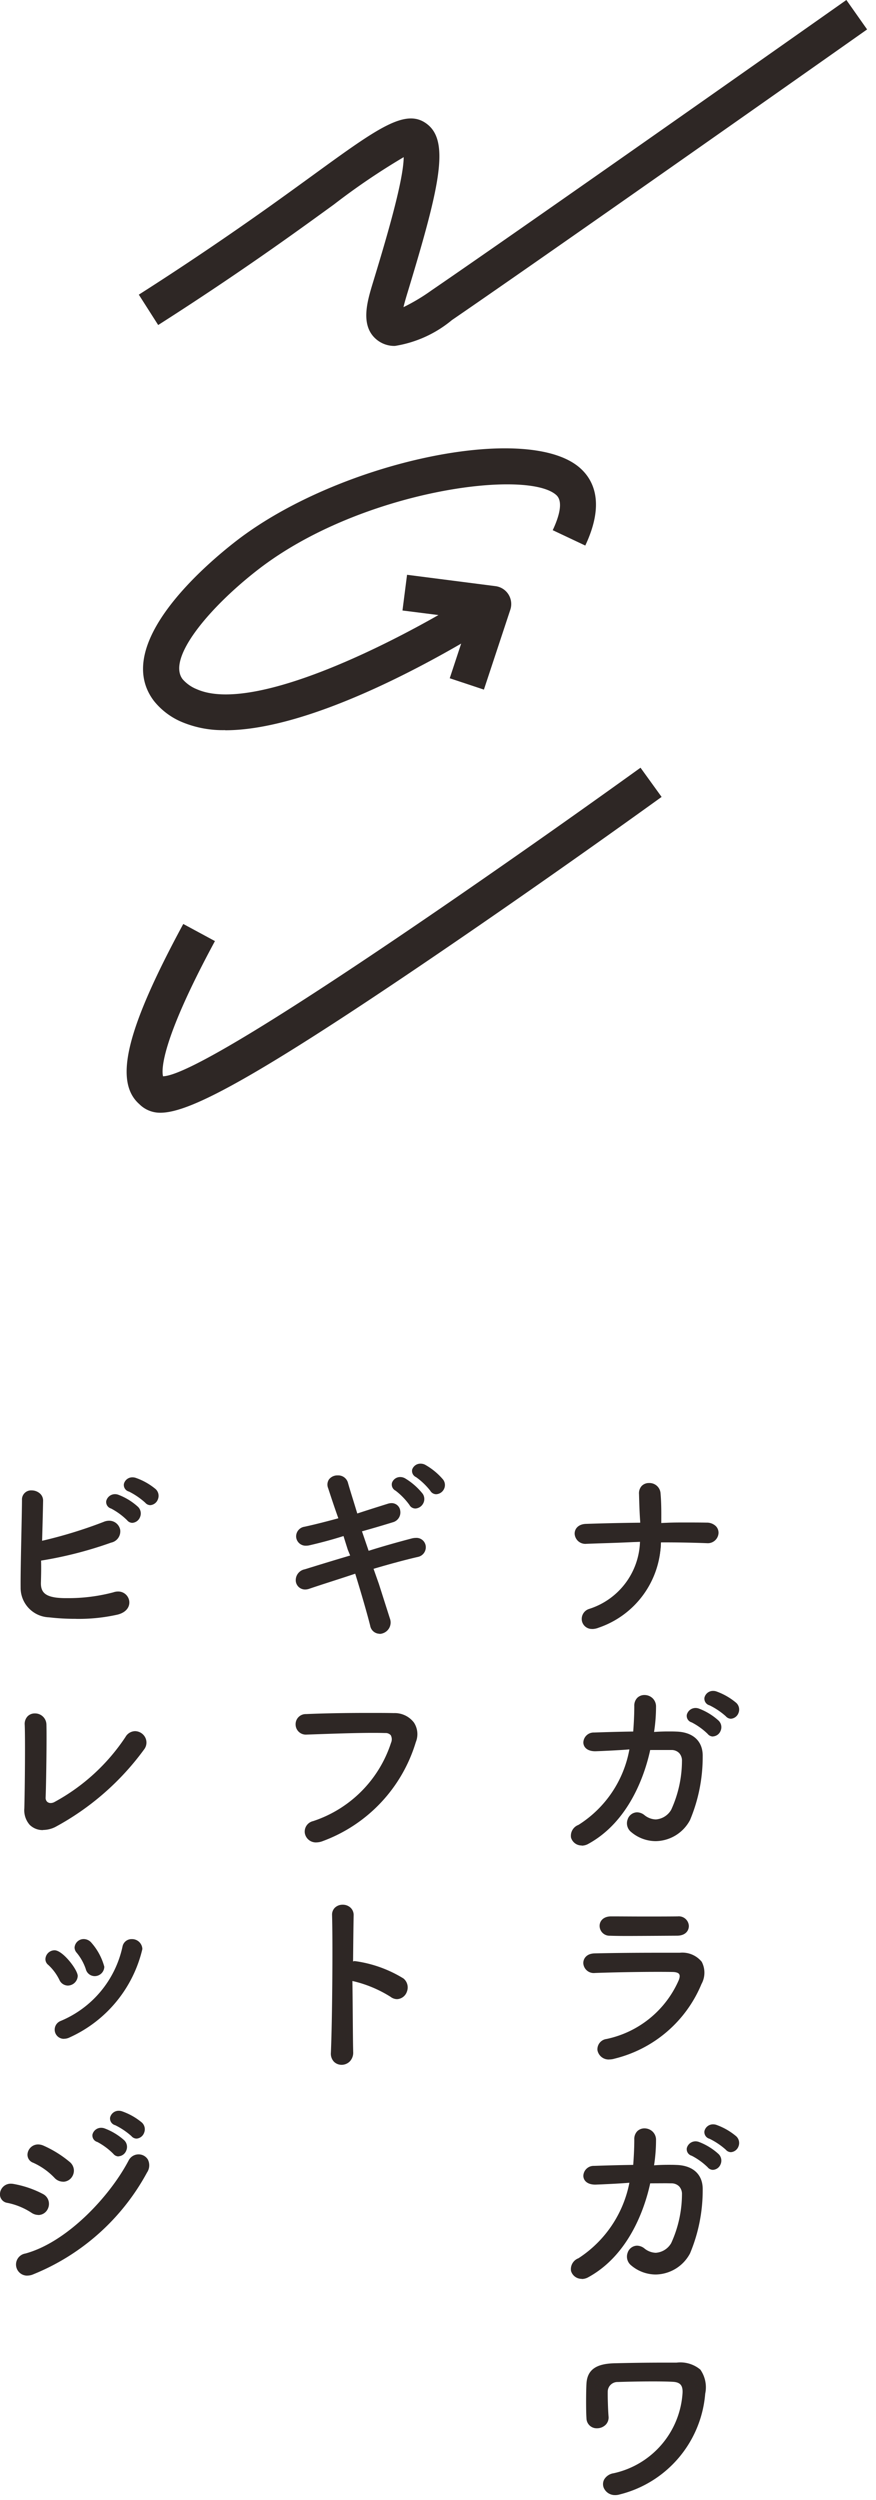<svg xmlns="http://www.w3.org/2000/svg" xmlns:xlink="http://www.w3.org/1999/xlink" width="54" height="154" viewBox="0 0 54 154">
  <defs>
    <clipPath id="clip-path">
      <rect id="Rectangle_58506" data-name="Rectangle 58506" width="54" height="154" transform="translate(80 40)" fill="#fdfdfd" stroke="#707070" stroke-width="1"/>
    </clipPath>
  </defs>
  <g id="logo" transform="translate(-80 -40)" clip-path="url(#clip-path)">
    <g id="Group_11180" data-name="Group 11180" transform="translate(-9024 11603.999)">
      <g id="Group_11178" data-name="Group 11178">
        <path id="Path_59969" data-name="Path 59969" d="M13.883,44.98a6.535,6.535,0,0,1-2.648-.491,4.369,4.369,0,0,1-1.744-1.305c-2.645-3.472,3.223-8.431,5.084-9.869,6.338-4.893,18.037-7.352,21.214-4.454.808.734,1.512,2.154.29,4.748l-2.007-.947c.355-.754.682-1.743.223-2.161-1.8-1.634-12.063-.293-18.363,4.571-3,2.317-5.66,5.476-4.676,6.768a2.281,2.281,0,0,0,.876.619C15.61,44,24.292,39.626,28.869,36.8l1.166,1.888c-2.651,1.638-10.674,6.3-16.152,6.3" transform="translate(9104 -11564)" fill="#2e2725"/>
        <path id="Path_59970" data-name="Path 59970" d="M29.83,42.484l-2.107-.7,1.206-3.653L24.81,37.61l.282-2.2,5.454.7a1.111,1.111,0,0,1,.913,1.449Z" transform="translate(9104 -11564)" fill="#2e2725"/>
        <path id="Path_59971" data-name="Path 59971" d="M9.889,68.549a1.8,1.8,0,0,1-1.3-.529c-1.587-1.4-.8-4.613,2.708-11.1l1.953,1.055c-3.375,6.241-3.29,7.969-3.2,8.329,1.439-.039,7.562-3.774,18.214-11.11,3.792-2.613,7.567-5.271,11.22-7.9l1.3,1.8c-3.665,2.639-7.452,5.307-11.257,7.928C16,66.33,11.757,68.549,9.889,68.549" transform="translate(9104 -11564)" fill="#2e2725"/>
        <path id="Path_59972" data-name="Path 59972" d="M24.343,21.312a1.719,1.719,0,0,1-1.127-.391c-1.034-.849-.575-2.36-.241-3.465.7-2.3,1.9-6.251,1.91-7.774a41.982,41.982,0,0,0-4.3,2.915c-.79.573-1.664,1.208-2.624,1.891-2.7,1.923-5.463,3.785-8.21,5.536L8.557,18.153c2.715-1.73,5.445-3.572,8.115-5.472.953-.68,1.821-1.309,2.606-1.879,4.085-2.968,5.777-4.192,7.091-3.124,1.372,1.117.676,4.008-1.244,10.34-.072.238-.182.6-.253.905A11.978,11.978,0,0,0,26.6,17.889C30.31,15.353,40.347,8.331,52.174,0l1.278,1.814C41.617,10.151,31.57,17.179,27.857,19.72a7.268,7.268,0,0,1-3.514,1.592" transform="translate(9104 -11564)" fill="#2e2725"/>
      </g>
      <g id="Group_11179" data-name="Group 11179">
        <path id="Path_59973" data-name="Path 59973" d="M36.508,100.35a.622.622,0,0,1-.639-.508.647.647,0,0,1,.446-.726,4.49,4.49,0,0,0,3.136-4.137c-.836.043-1.7.074-2.56.1l-.736.026a.663.663,0,0,1-.732-.616c-.006-.292.206-.594.695-.612,1.082-.036,2.209-.061,3.352-.073-.042-.514-.058-1.044-.07-1.447l-.009-.317a.668.668,0,0,1,.165-.5.619.619,0,0,1,.453-.18.684.684,0,0,1,.707.6c.053.617.051,1.133.049,1.631v.24c.454-.038.933-.04,1.4-.04s.936,0,1.393.009a.79.79,0,0,1,.577.223.584.584,0,0,1,.158.428.665.665,0,0,1-.729.615c-.956-.037-1.889-.05-2.824-.05a5.661,5.661,0,0,1-3.836,5.255,1.115,1.115,0,0,1-.4.083" transform="translate(9104 -11564)" fill="#2e2725"/>
        <path id="Path_59974" data-name="Path 59974" d="M36.9,100.237c-1.02.4-1.359-.8-.57-1.092a4.546,4.546,0,0,0,3.157-4.165c-1.117.013-2.234.061-3.327.1a.591.591,0,1,1-.037-1.166c1.082-.036,2.21-.061,3.352-.073-.013-.7-.036-1.384-.048-1.8-.038-.91,1.2-.8,1.262-.084s.048,1.3.048,1.869c.971-.012,1.919-.012,2.83,0,.5.012.715.315.7.619a.645.645,0,0,1-.752.583c-.9-.036-1.834-.049-2.769-.049a5.742,5.742,0,0,1-3.849,5.257" transform="translate(9104 -11564)" fill="#2e2725"/>
        <path id="Path_59975" data-name="Path 59975" d="M35.861,113.689a.676.676,0,0,1-.661-.485.715.715,0,0,1,.456-.782,6.958,6.958,0,0,0,3.142-4.653c-.57.049-1.164.074-1.686.1l-.412.016c-.523,0-.734-.269-.741-.537a.636.636,0,0,1,.658-.618c.692-.024,1.542-.049,2.417-.061.033-.458.066-1,.066-1.571a.682.682,0,0,1,.18-.5.622.622,0,0,1,.449-.179.722.722,0,0,1,.511.209.708.708,0,0,1,.2.521,10.236,10.236,0,0,1-.121,1.547c.3-.023.6-.032.884-.032.165,0,.326,0,.481.008,1.046.027,1.657.6,1.633,1.538a10.039,10.039,0,0,1-.781,3.912,2.437,2.437,0,0,1-2.118,1.3,2.354,2.354,0,0,1-1.51-.561.688.688,0,0,1-.218-.779.626.626,0,0,1,.58-.437.75.75,0,0,1,.454.171,1.163,1.163,0,0,0,.7.268,1.188,1.188,0,0,0,.953-.6,7.3,7.3,0,0,0,.662-2.994.687.687,0,0,0-.17-.492.656.656,0,0,0-.468-.192c-.125,0-.26,0-.4,0l-.92,0c-.336,1.562-1.323,4.426-3.822,5.787a.819.819,0,0,1-.4.106m8.089-6.723a.424.424,0,0,1-.327-.163,4.132,4.132,0,0,0-.984-.708.417.417,0,0,1-.3-.468.555.555,0,0,1,.542-.419.6.6,0,0,1,.207.038A3.786,3.786,0,0,1,44.3,106a.563.563,0,0,1,.119.63.54.54,0,0,1-.47.341m1.11-1.09a.426.426,0,0,1-.32-.155,4.393,4.393,0,0,0-1-.671.425.425,0,0,1-.314-.474.54.54,0,0,1,.537-.415.618.618,0,0,1,.188.029,3.957,3.957,0,0,1,1.239.711.563.563,0,0,1,.132.627.54.54,0,0,1-.466.348" transform="translate(9104 -11564)" fill="#2e2725"/>
        <path id="Path_59976" data-name="Path 59976" d="M37.559,126.872a.7.7,0,0,1-.731-.578.641.641,0,0,1,.56-.685,6.259,6.259,0,0,0,4.458-3.636c.063-.171.069-.286.018-.362s-.183-.124-.391-.13c-.266-.005-.579-.007-.919-.007-1.245,0-2.855.031-3.874.069h0a.646.646,0,0,1-.724-.607c0-.288.207-.585.687-.6,1.175-.027,2.616-.04,3.96-.04l1.3,0a1.547,1.547,0,0,1,1.353.556,1.441,1.441,0,0,1-.013,1.369,7.81,7.81,0,0,1-5.361,4.6,1.135,1.135,0,0,1-.319.049M39,119.264c-.484,0-.962,0-1.4-.016a.61.61,0,0,1-.638-.609c0-.291.225-.583.709-.583.6,0,1.315.008,2.039.008s1.454,0,2.067-.008a.621.621,0,0,1,.687.59c0,.278-.192.6-.735.6,0,0-2.214.016-2.729.016" transform="translate(9104 -11564)" fill="#2e2725"/>
        <path id="Path_59977" data-name="Path 59977" d="M35.861,140.385a.676.676,0,0,1-.661-.485.715.715,0,0,1,.456-.782,7.171,7.171,0,0,0,3.142-4.653c-.572.049-1.165.074-1.687.1l-.411.016c-.523,0-.734-.269-.741-.537a.636.636,0,0,1,.658-.618c.692-.024,1.542-.049,2.417-.061.033-.458.066-1,.066-1.571a.684.684,0,0,1,.18-.5.624.624,0,0,1,.449-.179.723.723,0,0,1,.511.21.7.7,0,0,1,.2.52,10.236,10.236,0,0,1-.121,1.547c.3-.023.6-.032.884-.032.165,0,.326,0,.481.008,1.046.027,1.657.6,1.633,1.538a10.039,10.039,0,0,1-.781,3.912,2.437,2.437,0,0,1-2.118,1.3,2.354,2.354,0,0,1-1.51-.561.69.69,0,0,1-.218-.78.625.625,0,0,1,.58-.436.75.75,0,0,1,.454.171,1.163,1.163,0,0,0,.7.268,1.188,1.188,0,0,0,.953-.6,7.3,7.3,0,0,0,.662-2.994.687.687,0,0,0-.17-.492.656.656,0,0,0-.468-.192c-.125,0-.26-.005-.4-.005l-.92.005c-.336,1.562-1.323,4.426-3.822,5.787a.819.819,0,0,1-.4.106m8.089-6.723a.424.424,0,0,1-.327-.163,4.124,4.124,0,0,0-.984-.708.417.417,0,0,1-.3-.468.555.555,0,0,1,.542-.419.605.605,0,0,1,.207.038,3.786,3.786,0,0,1,1.213.749.563.563,0,0,1,.119.63.54.54,0,0,1-.47.341m1.11-1.09a.426.426,0,0,1-.32-.155,4.393,4.393,0,0,0-1-.671.425.425,0,0,1-.314-.474.54.54,0,0,1,.537-.415.618.618,0,0,1,.188.029,3.957,3.957,0,0,1,1.239.711.563.563,0,0,1,.132.627.54.54,0,0,1-.466.348" transform="translate(9104 -11564)" fill="#2e2725"/>
        <path id="Path_59978" data-name="Path 59978" d="M37.923,153.707a.746.746,0,0,1-.715-.471.61.61,0,0,1,.041-.5.814.814,0,0,1,.576-.375,5.413,5.413,0,0,0,4.25-4.95c.022-.467-.147-.659-.6-.683-.308-.017-.752-.024-1.222-.024-.848,0-1.78.021-2.162.037a.6.6,0,0,0-.626.551c-.011.323.015,1.177.049,1.575a.638.638,0,0,1-.166.495.754.754,0,0,1-.545.229.626.626,0,0,1-.651-.622c-.035-.5-.025-1.744,0-2.128.048-.848.588-1.235,1.754-1.256.808-.02,1.9-.039,3.016-.039l.786,0a1.922,1.922,0,0,1,1.464.431,1.9,1.9,0,0,1,.3,1.484,6.978,6.978,0,0,1-5.279,6.208.985.985,0,0,1-.27.039" transform="translate(9104 -11564)" fill="#2e2725"/>
        <path id="Path_59979" data-name="Path 59979" d="M23.4,100.646a.594.594,0,0,1-.581-.5c-.2-.79-.548-1.989-.922-3.2-1.041.349-2.1.677-2.837.93a.785.785,0,0,1-.246.044.576.576,0,0,1-.579-.5.68.68,0,0,1,.55-.744c.764-.237,1.756-.543,2.8-.85l-.147-.36c-.09-.285-.179-.565-.263-.84-.715.229-1.455.423-2.087.568a.924.924,0,0,1-.215.027.589.589,0,0,1-.616-.518.6.6,0,0,1,.514-.65c.667-.145,1.371-.327,2.086-.521-.265-.737-.482-1.406-.629-1.854a.573.573,0,0,1,.052-.541.651.651,0,0,1,.537-.247.621.621,0,0,1,.625.429c.076.273.188.639.323,1.071l.26.847c.653-.216,1.308-.421,1.878-.6a.771.771,0,0,1,.235-.039.533.533,0,0,1,.535.474.626.626,0,0,1-.459.706c-.547.169-1.2.364-1.9.558l.41,1.2c.944-.3,1.916-.567,2.657-.762a1.073,1.073,0,0,1,.255-.034.574.574,0,0,1,.609.511.609.609,0,0,1-.5.665c-.695.159-1.686.424-2.718.729l.33.934.676,2.121a.7.7,0,0,1-.421.913.622.622,0,0,1-.225.041m2.214-7.724a.414.414,0,0,1-.363-.221,4.254,4.254,0,0,0-.852-.877.424.424,0,0,1-.223-.485.533.533,0,0,1,.514-.356.6.6,0,0,1,.3.084,4.051,4.051,0,0,1,1.078.945.572.572,0,0,1,.031.6.585.585,0,0,1-.486.312m1.287-.881a.423.423,0,0,1-.363-.215,4.213,4.213,0,0,0-.876-.838.418.418,0,0,1-.239-.473.536.536,0,0,1,.519-.358.6.6,0,0,1,.285.071,4.065,4.065,0,0,1,1.1.908.556.556,0,0,1,.053.592.568.568,0,0,1-.482.313" transform="translate(9104 -11564)" fill="#2e2725"/>
        <path id="Path_59980" data-name="Path 59980" d="M19.5,113.5a.691.691,0,0,1-.711-.578.662.662,0,0,1,.515-.735,7.523,7.523,0,0,0,4.8-4.823.533.533,0,0,0-.015-.466.416.416,0,0,0-.344-.136c-.224-.007-.472-.01-.741-.01-1.067,0-2.446.048-3.764.094l-.35.012a.629.629,0,0,1-.668-.624.623.623,0,0,1,.643-.64c1.008-.046,2.414-.072,3.86-.072.559,0,1.09,0,1.555.011a1.486,1.486,0,0,1,1.237.584,1.3,1.3,0,0,1,.115,1.206,9.38,9.38,0,0,1-5.747,6.1,1.1,1.1,0,0,1-.384.076" transform="translate(9104 -11564)" fill="#2e2725"/>
        <path id="Path_59981" data-name="Path 59981" d="M21.053,127.2a.66.66,0,0,1-.477-.2.725.725,0,0,1-.179-.546c.083-1.915.123-6.665.073-8.471a.6.6,0,0,1,.164-.452.68.68,0,0,1,.492-.194.7.7,0,0,1,.5.2A.618.618,0,0,1,21.8,118c-.012.6-.024,1.649-.035,2.839a.132.132,0,0,1,.094-.026.635.635,0,0,1,.085.007,7.663,7.663,0,0,1,2.93,1.063.714.714,0,0,1,.211.805.675.675,0,0,1-.608.467.667.667,0,0,1-.4-.142,7.561,7.561,0,0,0-2.353-.977c.024,1.644.024,3.391.048,4.375a.776.776,0,0,1-.207.578.713.713,0,0,1-.511.212" transform="translate(9104 -11564)" fill="#2e2725"/>
        <path id="Path_59982" data-name="Path 59982" d="M4.673,99.726a13.92,13.92,0,0,1-1.651-.092,1.82,1.82,0,0,1-1.751-1.853c-.007-.711.019-1.935.044-3.117.017-.836.035-1.652.04-2.25a.561.561,0,0,1,.594-.6.771.771,0,0,1,.539.216.579.579,0,0,1,.169.423c-.012.657-.036,1.567-.061,2.465a28.228,28.228,0,0,0,3.78-1.159.87.87,0,0,1,.348-.077.69.69,0,0,1,.687.57.709.709,0,0,1-.562.78,24.309,24.309,0,0,1-4.317,1.107c.015.5,0,.989-.009,1.329-.024.591.24.857.944.951a5.071,5.071,0,0,0,.644.032,10.83,10.83,0,0,0,2.874-.357.881.881,0,0,1,.289-.051.686.686,0,0,1,.694.592c.039.3-.127.676-.709.829a10.867,10.867,0,0,1-2.586.264m3.484-5.914a.42.42,0,0,1-.323-.162,4.182,4.182,0,0,0-.985-.72.419.419,0,0,1-.3-.468.556.556,0,0,1,.543-.418.6.6,0,0,1,.206.038,3.8,3.8,0,0,1,1.214.748.57.57,0,0,1,.117.636.551.551,0,0,1-.472.346m1.109-1.09a.418.418,0,0,1-.315-.153,4.5,4.5,0,0,0-1-.684.42.42,0,0,1-.314-.469.534.534,0,0,1,.533-.409.628.628,0,0,1,.19.03,3.915,3.915,0,0,1,1.24.7.565.565,0,0,1,.131.632.544.544,0,0,1-.47.353" transform="translate(9104 -11564)" fill="#2e2725"/>
        <path id="Path_59983" data-name="Path 59983" d="M2.66,112.74a1.137,1.137,0,0,1-.83-.323A1.357,1.357,0,0,1,1.5,111.4c.034-1.361.06-4.328.023-5.145a.681.681,0,0,1,.173-.518.614.614,0,0,1,.454-.184.7.7,0,0,1,.712.674c.024.873-.014,3.622-.049,4.507a.34.34,0,0,0,.083.251.315.315,0,0,0,.228.089.5.5,0,0,0,.237-.065,12.263,12.263,0,0,0,4.371-4,.7.7,0,0,1,.594-.364.721.721,0,0,1,.62.377.689.689,0,0,1-.044.724,16.429,16.429,0,0,1-5.5,4.807,1.7,1.7,0,0,1-.744.179" transform="translate(9104 -11564)" fill="#2e2725"/>
        <path id="Path_59984" data-name="Path 59984" d="M3.937,125.6a.566.566,0,0,1-.566-.578.575.575,0,0,1,.371-.525,6.426,6.426,0,0,0,3.807-4.569.568.568,0,0,1,.576-.472.635.635,0,0,1,.651.613A7.979,7.979,0,0,1,4.3,125.509a.8.8,0,0,1-.365.088m.242-3.278a.579.579,0,0,1-.513-.344,3.109,3.109,0,0,0-.685-.926.453.453,0,0,1-.18-.363.569.569,0,0,1,.566-.542c.5,0,1.427,1.2,1.427,1.585a.62.62,0,0,1-.615.59m1.652-.582a.568.568,0,0,1-.541-.435,3.166,3.166,0,0,0-.563-1.008.494.494,0,0,1-.129-.324.564.564,0,0,1,.565-.517.627.627,0,0,1,.485.24,3.673,3.673,0,0,1,.784,1.466.592.592,0,0,1-.6.578" transform="translate(9104 -11564)" fill="#2e2725"/>
        <path id="Path_59985" data-name="Path 59985" d="M1.684,140.187a.685.685,0,0,1-.122-1.361c2.536-.687,5.172-3.465,6.365-5.729a.686.686,0,0,1,.612-.38.665.665,0,0,1,.576.318.79.79,0,0,1-.052.8,13.9,13.9,0,0,1-7.083,6.3.967.967,0,0,1-.3.05m.681-3.736a.763.763,0,0,1-.412-.129,4.232,4.232,0,0,0-1.493-.615A.527.527,0,0,1,0,135.124a.659.659,0,0,1,.679-.6.929.929,0,0,1,.177.019,6.209,6.209,0,0,1,1.783.611.682.682,0,0,1,.352.418.7.7,0,0,1-.06.534.65.65,0,0,1-.568.348M3.883,134.4a.725.725,0,0,1-.527-.24,4.193,4.193,0,0,0-1.312-.928.52.52,0,0,1-.339-.6.655.655,0,0,1,.641-.527.85.85,0,0,1,.342.077,6.827,6.827,0,0,1,1.622,1.013.7.7,0,0,1,.245.486.709.709,0,0,1-.181.506.66.66,0,0,1-.491.217m3.425-1.56a.421.421,0,0,1-.324-.162A4.107,4.107,0,0,0,6,131.953a.414.414,0,0,1-.3-.462.549.549,0,0,1,.539-.411.613.613,0,0,1,.21.038,3.813,3.813,0,0,1,1.214.736.57.57,0,0,1,.117.636.544.544,0,0,1-.472.346m1.109-1.09a.418.418,0,0,1-.315-.153,4.412,4.412,0,0,0-1-.673.425.425,0,0,1-.315-.473.542.542,0,0,1,.537-.416.61.61,0,0,1,.188.03,3.916,3.916,0,0,1,1.239.7.567.567,0,0,1,.131.632.543.543,0,0,1-.469.354" transform="translate(9104 -11564)" fill="#2e2725"/>
      </g>
    </g>
  </g>
</svg>
